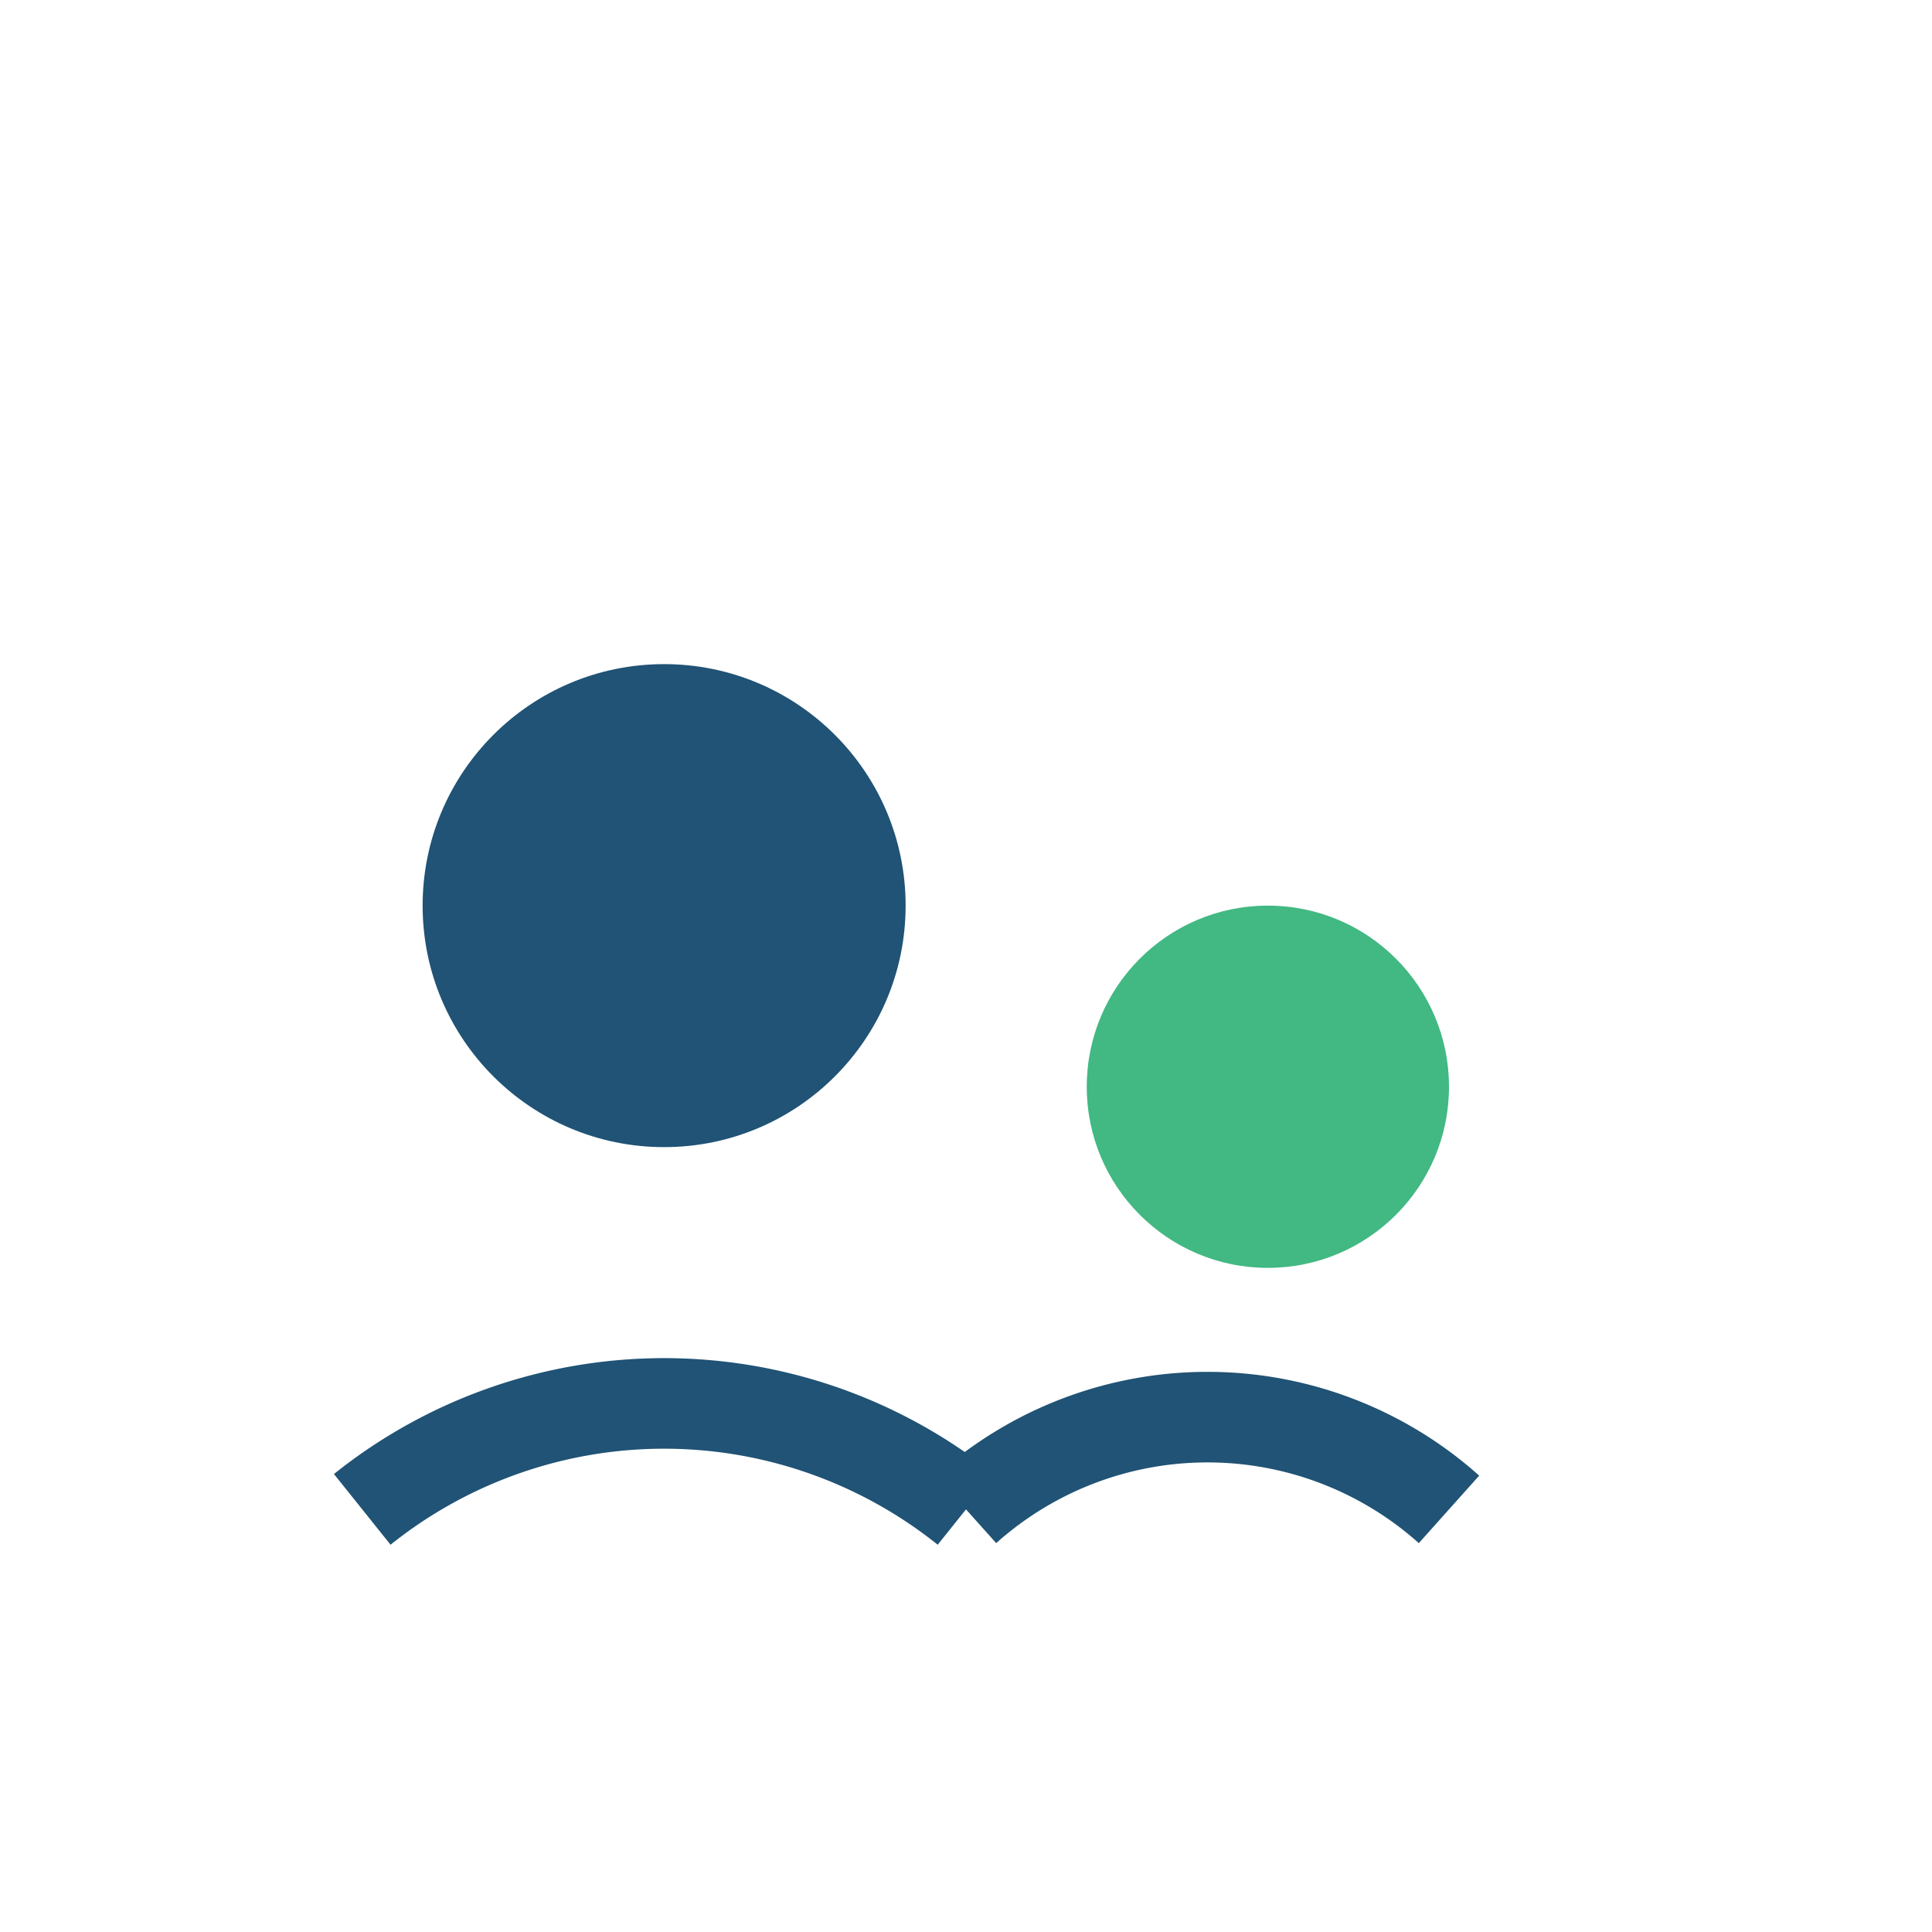 <?xml version="1.0" encoding="UTF-8"?>
<svg xmlns="http://www.w3.org/2000/svg" width="32" height="32" viewBox="0 0 32 32"><circle cx="11" cy="15" r="4" fill="#205375"/><circle cx="21" cy="18" r="3" fill="#42B883"/><path d="M6 25a8 8 0 0 1 10 0M16 25a6 6 0 0 1 8 0" stroke="#205375" stroke-width="1.5" fill="none"/></svg>